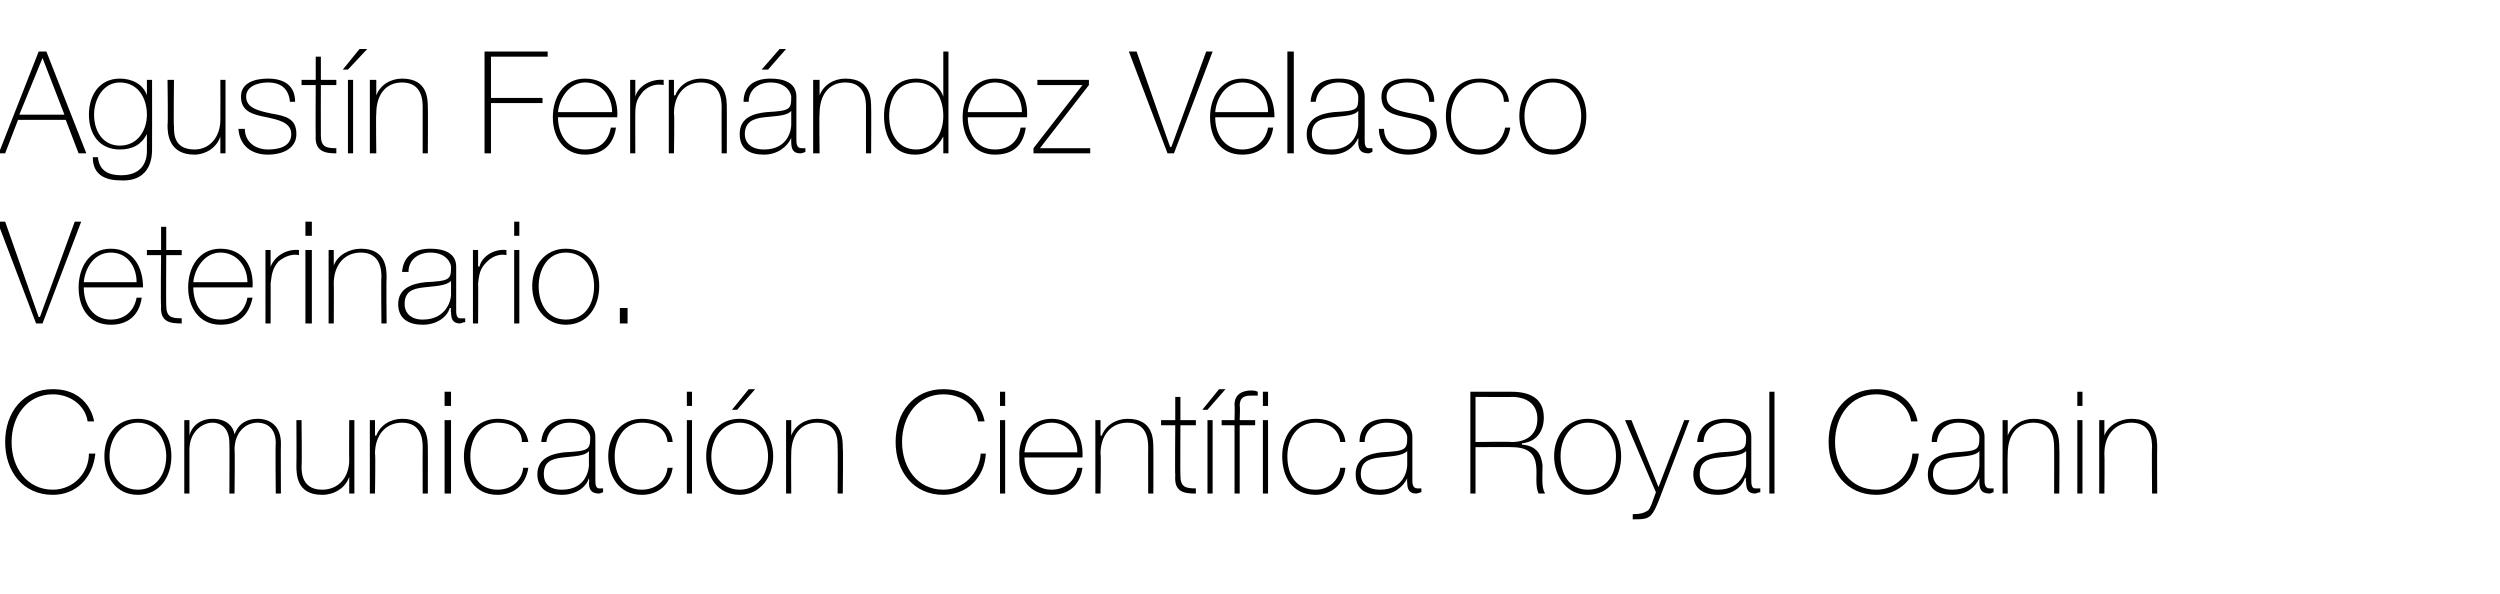 <?xml version="1.0" standalone="no"?><!DOCTYPE svg PUBLIC "-//W3C//DTD SVG 1.1//EN" "http://www.w3.org/Graphics/SVG/1.1/DTD/svg11.dtd"><svg xmlns="http://www.w3.org/2000/svg" version="1.1" width="194px" height="46.1px" viewBox="0 -4 194 46.1" style="top:-4px">  <desc>Agustín Fernández Velasco Veterinario Comunicación Científica Royal Canin</desc>  <defs/>  <g id="Polygon126902">    <path d="M 6.8 28.7 C 6.6 27.4 5.4 26.6 4.1 26.6 C 2.1 26.6 0.9 28.3 0.9 30.3 C 0.9 32.3 2.1 34 4.1 34 C 5.7 34 6.9 32.7 6.9 31.2 C 6.9 31.2 7.4 31.2 7.4 31.2 C 7.2 33.1 5.9 34.4 4.1 34.4 C 1.8 34.4 0.4 32.6 0.4 30.3 C 0.4 28 1.8 26.2 4.1 26.2 C 6.9 26.2 7.3 28.6 7.3 28.7 C 7.3 28.7 6.8 28.7 6.8 28.7 Z M 10.7 28.5 C 12.4 28.5 13.3 29.8 13.3 31.4 C 13.3 33 12.4 34.4 10.7 34.4 C 9 34.4 8.1 33 8.1 31.4 C 8.1 29.8 9 28.5 10.7 28.5 Z M 10.7 34 C 12.1 34 12.9 32.8 12.9 31.4 C 12.9 30.1 12.1 28.8 10.7 28.8 C 9.3 28.8 8.5 30.1 8.5 31.4 C 8.5 32.8 9.3 34 10.7 34 Z M 14.3 28.6 L 14.7 28.6 L 14.7 29.8 C 14.7 29.8 14.72 29.75 14.7 29.8 C 14.9 29 15.6 28.5 16.5 28.5 C 17.6 28.5 18.1 29.1 18.2 29.7 C 18.2 29.7 18.2 29.7 18.2 29.7 C 18.5 28.9 19.1 28.5 20 28.5 C 21 28.5 21.8 29.1 21.8 30.4 C 21.78 30.39 21.8 34.3 21.8 34.3 L 21.4 34.3 C 21.4 34.3 21.36 30.38 21.4 30.4 C 21.4 28.9 20.3 28.8 20 28.8 C 19 28.8 18.2 29.6 18.2 30.9 C 18.24 30.91 18.2 34.3 18.2 34.3 L 17.8 34.3 C 17.8 34.3 17.82 30.38 17.8 30.4 C 17.8 29 16.9 28.8 16.5 28.8 C 15.7 28.8 14.7 29.5 14.7 30.9 C 14.7 30.91 14.7 34.3 14.7 34.3 L 14.3 34.3 L 14.3 28.6 Z M 27.5 34.3 L 27.1 34.3 L 27.1 33 C 27.1 33 27.06 33.04 27.1 33 C 26.8 33.9 25.9 34.4 25 34.4 C 23 34.4 23 32.8 23 32.1 C 23.02 32.1 23 28.6 23 28.6 L 23.4 28.6 C 23.4 28.6 23.44 32.18 23.4 32.2 C 23.4 32.8 23.5 34 25 34 C 26.3 34 27.1 33 27.1 31.7 C 27.08 31.66 27.1 28.6 27.1 28.6 L 27.5 28.6 L 27.5 34.3 Z M 28.7 28.6 L 29.1 28.6 L 29.1 29.8 C 29.1 29.8 29.17 29.81 29.2 29.8 C 29.5 29 30.3 28.5 31.2 28.5 C 33.2 28.5 33.2 30.1 33.2 30.8 C 33.21 30.76 33.2 34.3 33.2 34.3 L 32.8 34.3 C 32.8 34.3 32.79 30.68 32.8 30.7 C 32.8 30.1 32.7 28.8 31.2 28.8 C 29.9 28.8 29.1 29.8 29.1 31.2 C 29.15 31.2 29.1 34.3 29.1 34.3 L 28.7 34.3 L 28.7 28.6 Z M 34.5 34.3 L 34.5 28.6 L 35 28.6 L 35 34.3 L 34.5 34.3 Z M 34.5 27.5 L 34.5 26.4 L 35 26.4 L 35 27.5 L 34.5 27.5 Z M 40.5 30.3 C 40.5 29.3 39.7 28.8 38.6 28.8 C 37.2 28.8 36.5 30.1 36.5 31.4 C 36.5 32.9 37.2 34 38.6 34 C 39.7 34 40.5 33.3 40.6 32.3 C 40.6 32.3 41 32.3 41 32.3 C 40.8 33.6 39.9 34.4 38.6 34.4 C 36.8 34.4 36 32.9 36 31.4 C 36 29.8 37 28.5 38.6 28.5 C 39.9 28.5 40.8 29.1 41 30.3 C 41 30.3 40.5 30.3 40.5 30.3 Z M 45.7 31 C 45.4 31.4 44.5 31.4 43.7 31.5 C 42.7 31.6 42.2 31.9 42.2 32.8 C 42.2 33.5 42.6 34 43.6 34 C 45.5 34 45.7 32.4 45.7 32.1 C 45.7 32.1 45.7 31 45.7 31 Z M 46.2 33.2 C 46.2 33.5 46.2 33.9 46.5 33.9 C 46.6 33.9 46.7 33.9 46.8 33.9 C 46.8 33.9 46.8 34.2 46.8 34.2 C 46.7 34.2 46.6 34.3 46.5 34.3 C 45.8 34.3 45.7 33.9 45.7 33.4 C 45.75 33.43 45.7 33.1 45.7 33.1 C 45.7 33.1 45.73 33.13 45.7 33.1 C 45.5 33.8 44.7 34.4 43.6 34.4 C 42.6 34.4 41.7 34 41.7 32.8 C 41.7 31.5 42.9 31.2 43.8 31.1 C 45.7 31 45.8 30.9 45.8 29.9 C 45.8 29.7 45.5 28.8 44.2 28.8 C 43.2 28.8 42.5 29.4 42.4 30.3 C 42.4 30.3 42 30.3 42 30.3 C 42.1 29.1 42.9 28.5 44.2 28.5 C 45.2 28.5 46.2 28.8 46.2 29.9 C 46.2 29.9 46.2 33.2 46.2 33.2 Z M 51.8 30.3 C 51.7 29.3 50.9 28.8 49.8 28.8 C 48.4 28.8 47.7 30.1 47.7 31.4 C 47.7 32.9 48.4 34 49.8 34 C 50.9 34 51.7 33.3 51.8 32.3 C 51.8 32.3 52.2 32.3 52.2 32.3 C 52 33.6 51.1 34.4 49.8 34.4 C 48 34.4 47.2 32.9 47.2 31.4 C 47.2 29.8 48.2 28.5 49.8 28.5 C 51.1 28.5 52.1 29.1 52.2 30.3 C 52.2 30.3 51.8 30.3 51.8 30.3 Z M 53.3 34.3 L 53.3 28.6 L 53.7 28.6 L 53.7 34.3 L 53.3 34.3 Z M 53.3 27.5 L 53.3 26.4 L 53.7 26.4 L 53.7 27.5 L 53.3 27.5 Z M 57.4 28.5 C 59 28.5 60 29.8 60 31.4 C 60 33 59 34.4 57.4 34.4 C 55.7 34.4 54.8 33 54.8 31.4 C 54.8 29.8 55.7 28.5 57.4 28.5 Z M 57.4 34 C 58.8 34 59.6 32.8 59.6 31.4 C 59.6 30.1 58.8 28.8 57.4 28.8 C 56 28.8 55.2 30.1 55.2 31.4 C 55.2 32.8 56 34 57.4 34 Z M 58.1 26.2 L 58.6 26.2 L 57.2 27.8 L 56.8 27.8 L 58.1 26.2 Z M 61 28.6 L 61.4 28.6 L 61.4 29.8 C 61.4 29.8 61.4 29.81 61.4 29.8 C 61.7 29 62.5 28.5 63.4 28.5 C 65.4 28.5 65.4 30.1 65.4 30.8 C 65.44 30.76 65.4 34.3 65.4 34.3 L 65 34.3 C 65 34.3 65.02 30.68 65 30.7 C 65 30.1 65 28.8 63.4 28.8 C 62.1 28.8 61.4 29.8 61.4 31.2 C 61.38 31.2 61.4 34.3 61.4 34.3 L 61 34.3 L 61 28.6 Z M 75.9 28.7 C 75.7 27.4 74.6 26.6 73.2 26.6 C 71.2 26.6 70 28.3 70 30.3 C 70 32.3 71.2 34 73.2 34 C 74.8 34 76 32.7 76.1 31.2 C 76.1 31.2 76.5 31.2 76.5 31.2 C 76.4 33.1 75 34.4 73.2 34.4 C 70.9 34.4 69.5 32.6 69.5 30.3 C 69.5 28 70.9 26.2 73.2 26.2 C 76 26.2 76.4 28.6 76.4 28.7 C 76.4 28.7 75.9 28.7 75.9 28.7 Z M 77.6 34.3 L 77.6 28.6 L 78 28.6 L 78 34.3 L 77.6 34.3 Z M 77.6 27.5 L 77.6 26.4 L 78 26.4 L 78 27.5 L 77.6 27.5 Z M 79.5 31.5 C 79.5 32.8 80.2 34 81.6 34 C 82.6 34 83.4 33.4 83.6 32.3 C 83.6 32.3 84 32.3 84 32.3 C 83.8 33.7 82.9 34.4 81.6 34.4 C 79.9 34.4 79 33.1 79.1 31.5 C 79 30 79.9 28.5 81.6 28.5 C 83.3 28.5 84.1 29.9 84 31.5 C 84 31.5 79.5 31.5 79.5 31.5 Z M 83.6 31.1 C 83.6 29.9 82.9 28.8 81.6 28.8 C 80.3 28.8 79.6 30 79.5 31.1 C 79.5 31.1 83.6 31.1 83.6 31.1 Z M 85 28.6 L 85.4 28.6 L 85.4 29.8 C 85.4 29.8 85.47 29.81 85.5 29.8 C 85.8 29 86.6 28.5 87.5 28.5 C 89.5 28.5 89.5 30.1 89.5 30.8 C 89.51 30.76 89.5 34.3 89.5 34.3 L 89.1 34.3 C 89.1 34.3 89.09 30.68 89.1 30.7 C 89.1 30.1 89 28.8 87.5 28.8 C 86.2 28.8 85.4 29.8 85.4 31.2 C 85.45 31.2 85.4 34.3 85.4 34.3 L 85 34.3 L 85 28.6 Z M 92.8 29 L 91.6 29 C 91.6 29 91.58 32.91 91.6 32.9 C 91.6 33.8 92 33.9 92.8 33.9 C 92.8 33.9 92.8 34.3 92.8 34.3 C 91.9 34.3 91.1 34.2 91.2 32.9 C 91.17 32.91 91.2 29 91.2 29 L 90.1 29 L 90.1 28.6 L 91.2 28.6 L 91.2 26.8 L 91.6 26.8 L 91.6 28.6 L 92.8 28.6 L 92.8 29 Z M 93.7 34.3 L 93.7 28.6 L 94.1 28.6 L 94.1 34.3 L 93.7 34.3 Z M 94.6 26.2 L 95.1 26.2 L 93.7 27.8 L 93.3 27.8 L 94.6 26.2 Z M 94.8 28.6 L 95.8 28.6 C 95.8 28.6 95.83 27.43 95.8 27.4 C 95.8 26.6 96.4 26.3 97.1 26.3 C 97.2 26.3 97.4 26.3 97.6 26.4 C 97.6 26.4 97.6 26.7 97.6 26.7 C 97.4 26.7 97.2 26.7 97.1 26.7 C 96.6 26.7 96.2 26.8 96.2 27.5 C 96.25 27.47 96.2 28.6 96.2 28.6 L 97.4 28.6 L 97.4 29 L 96.2 29 L 96.2 34.3 L 95.8 34.3 L 95.8 29 L 94.8 29 L 94.8 28.6 Z M 98 26.4 L 98.4 26.4 L 98.4 27.5 L 98 27.5 L 98 26.4 Z M 98 28.6 L 98.4 28.6 L 98.4 34.3 L 98 34.3 L 98 28.6 Z M 104 30.3 C 103.9 29.3 103.1 28.8 102.1 28.8 C 100.6 28.8 99.9 30.1 99.9 31.4 C 99.9 32.9 100.6 34 102.1 34 C 103.1 34 103.9 33.3 104 32.3 C 104 32.3 104.4 32.3 104.4 32.3 C 104.3 33.6 103.3 34.4 102.1 34.4 C 100.2 34.4 99.5 32.9 99.5 31.4 C 99.5 29.8 100.4 28.5 102.1 28.5 C 103.3 28.5 104.3 29.1 104.4 30.3 C 104.4 30.3 104 30.3 104 30.3 Z M 109.2 31 C 108.8 31.4 107.9 31.4 107.1 31.5 C 106.1 31.6 105.6 31.9 105.6 32.8 C 105.6 33.5 106.1 34 107.1 34 C 109 34 109.2 32.4 109.2 32.1 C 109.2 32.1 109.2 31 109.2 31 Z M 109.6 33.2 C 109.6 33.5 109.6 33.9 110 33.9 C 110 33.9 110.1 33.9 110.3 33.9 C 110.3 33.9 110.3 34.2 110.3 34.2 C 110.2 34.2 110 34.3 109.9 34.3 C 109.3 34.3 109.2 33.9 109.2 33.4 C 109.17 33.43 109.2 33.1 109.2 33.1 C 109.2 33.1 109.15 33.13 109.2 33.1 C 108.9 33.8 108.1 34.4 107.1 34.4 C 106 34.4 105.2 34 105.2 32.8 C 105.2 31.5 106.3 31.2 107.2 31.1 C 109.1 31 109.2 30.9 109.2 29.9 C 109.2 29.7 108.9 28.8 107.6 28.8 C 106.6 28.8 105.9 29.4 105.9 30.3 C 105.9 30.3 105.5 30.3 105.5 30.3 C 105.5 29.1 106.3 28.5 107.6 28.5 C 108.6 28.5 109.6 28.8 109.6 29.9 C 109.6 29.9 109.6 33.2 109.6 33.2 Z M 117.3 30.3 C 118.5 30.3 119.3 29.7 119.3 28.5 C 119.3 27.3 118.4 26.8 117.3 26.8 C 117.34 26.82 114.5 26.8 114.5 26.8 L 114.5 30.3 C 114.5 30.3 117.34 30.26 117.3 30.3 Z M 114.1 26.4 C 114.1 26.4 117.34 26.4 117.3 26.4 C 118.7 26.4 119.8 26.9 119.8 28.4 C 119.8 29.5 119.2 30.3 118.1 30.4 C 118.1 30.4 118.1 30.5 118.1 30.5 C 119.3 30.6 119.6 31.3 119.7 32.1 C 119.7 33 119.6 33.8 119.9 34.3 C 119.9 34.3 119.4 34.3 119.4 34.3 C 119.1 33.7 119.3 32.8 119.2 32.1 C 119.1 31.3 118.7 30.7 117.3 30.7 C 117.34 30.68 114.5 30.7 114.5 30.7 L 114.5 34.3 L 114.1 34.3 L 114.1 26.4 Z M 123.2 28.5 C 124.9 28.5 125.8 29.8 125.8 31.4 C 125.8 33 124.9 34.4 123.2 34.4 C 121.6 34.4 120.6 33 120.6 31.4 C 120.6 29.8 121.6 28.5 123.2 28.5 Z M 123.2 34 C 124.7 34 125.4 32.8 125.4 31.4 C 125.4 30.1 124.7 28.8 123.2 28.8 C 121.8 28.8 121.1 30.1 121.1 31.4 C 121.1 32.8 121.8 34 123.2 34 Z M 126.1 28.6 L 126.6 28.6 L 128.7 33.8 L 130.7 28.6 L 131.1 28.6 C 131.1 28.6 128.72 34.86 128.7 34.9 C 128.5 35.4 128.3 35.8 128.1 36 C 127.8 36.3 127.4 36.3 126.7 36.3 C 126.7 36.3 126.7 35.9 126.7 35.9 C 127.3 35.9 127.6 35.8 127.9 35.6 C 128.1 35.4 128.2 35 128.5 34.2 C 128.5 34.22 126.1 28.6 126.1 28.6 Z M 135.5 31 C 135.1 31.4 134.2 31.4 133.4 31.5 C 132.4 31.6 131.9 31.9 131.9 32.8 C 131.9 33.5 132.4 34 133.3 34 C 135.2 34 135.5 32.4 135.5 32.1 C 135.5 32.1 135.5 31 135.5 31 Z M 135.9 33.2 C 135.9 33.5 135.9 33.9 136.2 33.9 C 136.3 33.9 136.4 33.9 136.6 33.9 C 136.6 33.9 136.6 34.2 136.6 34.2 C 136.4 34.2 136.3 34.3 136.2 34.3 C 135.6 34.3 135.5 33.9 135.5 33.4 C 135.45 33.43 135.5 33.1 135.5 33.1 C 135.5 33.1 135.43 33.13 135.4 33.1 C 135.2 33.8 134.4 34.4 133.3 34.4 C 132.3 34.4 131.4 34 131.4 32.8 C 131.4 31.5 132.6 31.2 133.5 31.1 C 135.4 31 135.5 30.9 135.5 29.9 C 135.5 29.7 135.2 28.8 133.9 28.8 C 132.9 28.8 132.2 29.4 132.2 30.3 C 132.2 30.3 131.7 30.3 131.7 30.3 C 131.8 29.1 132.6 28.5 133.9 28.5 C 134.9 28.5 135.9 28.8 135.9 29.9 C 135.9 29.9 135.9 33.2 135.9 33.2 Z M 137.7 26.4 L 137.7 34.3 L 137.3 34.3 L 137.3 26.4 L 137.7 26.4 Z M 148.3 28.7 C 148.1 27.4 146.9 26.6 145.6 26.6 C 143.6 26.6 142.4 28.3 142.4 30.3 C 142.4 32.3 143.6 34 145.6 34 C 147.2 34 148.3 32.7 148.4 31.2 C 148.4 31.2 148.9 31.2 148.9 31.2 C 148.7 33.1 147.4 34.4 145.6 34.4 C 143.3 34.4 141.9 32.6 141.9 30.3 C 141.9 28 143.3 26.2 145.6 26.2 C 148.4 26.2 148.8 28.6 148.8 28.7 C 148.8 28.7 148.3 28.7 148.3 28.7 Z M 153.6 31 C 153.3 31.4 152.4 31.4 151.6 31.5 C 150.6 31.6 150 31.9 150 32.8 C 150 33.5 150.5 34 151.5 34 C 153.4 34 153.6 32.4 153.6 32.1 C 153.6 32.1 153.6 31 153.6 31 Z M 154 33.2 C 154 33.5 154 33.9 154.4 33.9 C 154.5 33.9 154.6 33.9 154.7 33.9 C 154.7 33.9 154.7 34.2 154.7 34.2 C 154.6 34.2 154.5 34.3 154.4 34.3 C 153.7 34.3 153.6 33.9 153.6 33.4 C 153.6 33.43 153.6 33.1 153.6 33.1 C 153.6 33.1 153.58 33.13 153.6 33.1 C 153.3 33.8 152.6 34.4 151.5 34.4 C 150.4 34.4 149.6 34 149.6 32.8 C 149.6 31.5 150.7 31.2 151.7 31.1 C 153.5 31 153.6 30.9 153.6 29.9 C 153.6 29.7 153.3 28.8 152 28.8 C 151 28.8 150.4 29.4 150.3 30.3 C 150.3 30.3 149.9 30.3 149.9 30.3 C 149.9 29.1 150.7 28.5 152 28.5 C 153 28.5 154 28.8 154 29.9 C 154 29.9 154 33.2 154 33.2 Z M 155.4 28.6 L 155.8 28.6 L 155.8 29.8 C 155.8 29.8 155.79 29.81 155.8 29.8 C 156.1 29 156.9 28.5 157.8 28.5 C 159.8 28.5 159.8 30.1 159.8 30.8 C 159.83 30.76 159.8 34.3 159.8 34.3 L 159.4 34.3 C 159.4 34.3 159.41 30.68 159.4 30.7 C 159.4 30.1 159.3 28.8 157.8 28.8 C 156.5 28.8 155.8 29.8 155.8 31.2 C 155.77 31.2 155.8 34.3 155.8 34.3 L 155.4 34.3 L 155.4 28.6 Z M 161.2 34.3 L 161.2 28.6 L 161.6 28.6 L 161.6 34.3 L 161.2 34.3 Z M 161.2 27.5 L 161.2 26.4 L 161.6 26.4 L 161.6 27.5 L 161.2 27.5 Z M 162.9 28.6 L 163.3 28.6 L 163.3 29.8 C 163.3 29.8 163.35 29.81 163.3 29.8 C 163.6 29 164.5 28.5 165.4 28.5 C 167.4 28.5 167.4 30.1 167.4 30.8 C 167.38 30.76 167.4 34.3 167.4 34.3 L 167 34.3 C 167 34.3 166.97 30.68 167 30.7 C 167 30.1 166.9 28.8 165.4 28.8 C 164.1 28.8 163.3 29.8 163.3 31.2 C 163.33 31.2 163.3 34.3 163.3 34.3 L 162.9 34.3 L 162.9 28.6 Z " stroke="none" fill="#000"/>  </g>  <g id="Polygon126901">    <path d="M 3 20.6 L 3.1 20.6 L 5.8 13.2 L 6.3 13.2 L 3.3 21.1 L 2.8 21.1 L -0.2 13.2 L 0.4 13.2 L 3 20.6 Z M 6.5 18.3 C 6.5 19.6 7.2 20.8 8.6 20.8 C 9.6 20.8 10.4 20.2 10.6 19.1 C 10.6 19.1 11 19.1 11 19.1 C 10.8 20.5 9.9 21.2 8.6 21.2 C 6.9 21.2 6.1 19.9 6.1 18.3 C 6.1 16.8 6.9 15.3 8.6 15.3 C 10.3 15.3 11.1 16.7 11.1 18.3 C 11.1 18.3 6.5 18.3 6.5 18.3 Z M 10.6 17.9 C 10.6 16.7 9.9 15.6 8.6 15.6 C 7.3 15.6 6.6 16.8 6.5 17.9 C 6.5 17.9 10.6 17.9 10.6 17.9 Z M 14.1 15.8 L 12.9 15.8 C 12.9 15.8 12.88 19.71 12.9 19.7 C 12.9 20.6 13.3 20.7 14.1 20.7 C 14.1 20.7 14.1 21.1 14.1 21.1 C 13.2 21.1 12.4 21 12.5 19.7 C 12.46 19.71 12.5 15.8 12.5 15.8 L 11.4 15.8 L 11.4 15.4 L 12.5 15.4 L 12.5 13.6 L 12.9 13.6 L 12.9 15.4 L 14.1 15.4 L 14.1 15.8 Z M 15 18.3 C 15 19.6 15.7 20.8 17.1 20.8 C 18.2 20.8 19 20.2 19.2 19.1 C 19.2 19.1 19.6 19.1 19.6 19.1 C 19.3 20.5 18.5 21.2 17.1 21.2 C 15.5 21.2 14.6 19.9 14.6 18.3 C 14.6 16.8 15.4 15.3 17.1 15.3 C 18.9 15.3 19.7 16.7 19.6 18.3 C 19.6 18.3 15 18.3 15 18.3 Z M 19.2 17.9 C 19.2 16.7 18.4 15.6 17.1 15.6 C 15.9 15.6 15.1 16.8 15 17.9 C 15 17.9 19.2 17.9 19.2 17.9 Z M 21 16.7 C 21 16.7 21.04 16.65 21 16.7 C 21.3 15.9 22.2 15.3 23.2 15.4 C 23.2 15.4 23.2 15.8 23.2 15.8 C 22.8 15.7 22.2 15.8 21.6 16.3 C 21.2 16.8 21.1 17.1 21 18 C 21.01 17.96 21 21.1 21 21.1 L 20.6 21.1 L 20.6 15.4 L 21 15.4 L 21 16.7 Z M 23.7 21.1 L 23.7 15.4 L 24.2 15.4 L 24.2 21.1 L 23.7 21.1 Z M 23.7 14.3 L 23.7 13.2 L 24.2 13.2 L 24.2 14.3 L 23.7 14.3 Z M 25.5 15.4 L 25.9 15.4 L 25.9 16.6 C 25.9 16.6 25.94 16.61 25.9 16.6 C 26.2 15.8 27.1 15.3 28 15.3 C 30 15.3 30 16.9 30 17.6 C 29.97 17.56 30 21.1 30 21.1 L 29.6 21.1 C 29.6 21.1 29.56 17.48 29.6 17.5 C 29.6 16.9 29.5 15.6 28 15.6 C 26.7 15.6 25.9 16.6 25.9 18 C 25.92 18 25.9 21.1 25.9 21.1 L 25.5 21.1 L 25.5 15.4 Z M 35 17.8 C 34.6 18.2 33.7 18.2 32.9 18.3 C 31.9 18.4 31.4 18.7 31.4 19.6 C 31.4 20.3 31.9 20.8 32.8 20.8 C 34.7 20.8 35 19.2 35 18.9 C 35 18.9 35 17.8 35 17.8 Z M 35.4 20 C 35.4 20.3 35.4 20.7 35.7 20.7 C 35.8 20.7 35.9 20.7 36.1 20.7 C 36.1 20.7 36.1 21 36.1 21 C 35.9 21 35.8 21.1 35.7 21.1 C 35.1 21.1 35 20.7 35 20.2 C 34.96 20.23 35 19.9 35 19.9 C 35 19.9 34.94 19.93 34.9 19.9 C 34.7 20.6 33.9 21.2 32.8 21.2 C 31.8 21.2 30.9 20.8 30.9 19.6 C 30.9 18.3 32.1 18 33 17.9 C 34.9 17.8 35 17.7 35 16.7 C 35 16.5 34.7 15.6 33.4 15.6 C 32.4 15.6 31.7 16.2 31.7 17.1 C 31.7 17.1 31.2 17.1 31.2 17.1 C 31.3 15.9 32.1 15.3 33.4 15.3 C 34.4 15.3 35.4 15.6 35.4 16.7 C 35.4 16.7 35.4 20 35.4 20 Z M 37.1 16.7 C 37.1 16.7 37.16 16.65 37.2 16.7 C 37.4 15.9 38.3 15.3 39.3 15.4 C 39.3 15.4 39.3 15.8 39.3 15.8 C 38.9 15.7 38.3 15.8 37.8 16.3 C 37.3 16.8 37.2 17.1 37.1 18 C 37.12 17.96 37.1 21.1 37.1 21.1 L 36.7 21.1 L 36.7 15.4 L 37.1 15.4 L 37.1 16.7 Z M 39.9 21.1 L 39.9 15.4 L 40.3 15.4 L 40.3 21.1 L 39.9 21.1 Z M 39.9 14.3 L 39.9 13.2 L 40.3 13.2 L 40.3 14.3 L 39.9 14.3 Z M 43.9 15.3 C 45.6 15.3 46.5 16.6 46.5 18.2 C 46.5 19.8 45.6 21.2 43.9 21.2 C 42.3 21.2 41.3 19.8 41.3 18.2 C 41.3 16.6 42.3 15.3 43.9 15.3 Z M 43.9 20.8 C 45.4 20.8 46.1 19.6 46.1 18.2 C 46.1 16.9 45.4 15.6 43.9 15.6 C 42.5 15.6 41.8 16.9 41.8 18.2 C 41.8 19.6 42.5 20.8 43.9 20.8 Z M 48.1 21.1 L 48.1 19.9 L 48.7 19.9 L 48.7 21.1 L 48.1 21.1 Z " stroke="none" fill="#000"/>  </g>  <g id="Polygon126900">    <path d="M 3.6 0 L 6.7 7.9 L 6.1 7.9 L 5.1 5.3 L 1.4 5.3 L 0.4 7.9 L -0.1 7.9 L 3 0 L 3.6 0 Z M 5 4.9 L 3.3 0.5 L 3.3 0.5 L 1.5 4.9 L 5 4.9 Z M 7.3 4.9 C 7.3 6.2 8 7.3 9.3 7.3 C 10.7 7.3 11.4 6.1 11.4 4.9 C 11.4 3.6 10.7 2.4 9.3 2.4 C 8 2.4 7.3 3.7 7.3 4.9 Z M 11.8 2.2 C 11.8 2.2 11.81 7.56 11.8 7.6 C 11.8 8 11.8 10.1 9.4 10 C 8.2 10 7.2 9.6 7.2 8.2 C 7.2 8.2 7.6 8.2 7.6 8.2 C 7.7 9.3 8.5 9.6 9.4 9.6 C 11.4 9.6 11.4 8 11.4 7.7 C 11.4 7.66 11.4 6.4 11.4 6.4 C 11.4 6.4 11.37 6.36 11.4 6.4 C 11 7.2 10.3 7.6 9.3 7.6 C 7.7 7.6 6.9 6.4 6.9 4.9 C 6.9 3.4 7.7 2.1 9.3 2.1 C 10.2 2.1 11.1 2.5 11.4 3.4 C 11.37 3.38 11.4 3.4 11.4 3.4 L 11.4 2.2 L 11.8 2.2 Z M 17.5 7.9 L 17.1 7.9 L 17.1 6.6 C 17.1 6.6 17.08 6.64 17.1 6.6 C 16.8 7.5 15.9 8 15.1 8 C 13.1 8 13 6.4 13 5.7 C 13.05 5.7 13 2.2 13 2.2 L 13.5 2.2 C 13.5 2.2 13.46 5.78 13.5 5.8 C 13.5 6.4 13.5 7.6 15.1 7.6 C 16.3 7.6 17.1 6.6 17.1 5.3 C 17.11 5.26 17.1 2.2 17.1 2.2 L 17.5 2.2 L 17.5 7.9 Z M 19 6 C 19 7 19.8 7.6 20.8 7.6 C 21.6 7.6 22.6 7.4 22.6 6.4 C 22.6 5.5 21.6 5.3 20.7 5.1 C 19.7 4.9 18.7 4.7 18.7 3.5 C 18.7 2.4 19.8 2.1 20.8 2.1 C 22 2.1 22.9 2.6 22.9 3.9 C 22.9 3.9 22.5 3.9 22.5 3.9 C 22.4 2.8 21.7 2.4 20.8 2.4 C 20 2.4 19.1 2.7 19.1 3.5 C 19.1 4.4 20.1 4.6 21 4.8 C 22.2 5 23 5.2 23 6.4 C 23 7.6 21.8 8 20.8 8 C 19.5 8 18.6 7.3 18.5 6 C 18.5 6 19 6 19 6 Z M 26.1 2.6 L 24.9 2.6 C 24.9 2.6 24.89 6.51 24.9 6.5 C 24.9 7.4 25.3 7.5 26.1 7.5 C 26.1 7.5 26.1 7.9 26.1 7.9 C 25.3 7.9 24.4 7.8 24.5 6.5 C 24.48 6.51 24.5 2.6 24.5 2.6 L 23.4 2.6 L 23.4 2.2 L 24.5 2.2 L 24.5 0.4 L 24.9 0.4 L 24.9 2.2 L 26.1 2.2 L 26.1 2.6 Z M 27 7.9 L 27 2.2 L 27.4 2.2 L 27.4 7.9 L 27 7.9 Z M 27.9 -0.2 L 28.5 -0.2 L 27 1.4 L 26.6 1.4 L 27.9 -0.2 Z M 28.7 2.2 L 29.2 2.2 L 29.2 3.4 C 29.2 3.4 29.18 3.41 29.2 3.4 C 29.5 2.6 30.3 2.1 31.2 2.1 C 33.2 2.1 33.2 3.7 33.2 4.4 C 33.22 4.36 33.2 7.9 33.2 7.9 L 32.8 7.9 C 32.8 7.9 32.8 4.28 32.8 4.3 C 32.8 3.7 32.7 2.4 31.2 2.4 C 29.9 2.4 29.2 3.4 29.2 4.8 C 29.16 4.8 29.2 7.9 29.2 7.9 L 28.7 7.9 L 28.7 2.2 Z M 38.1 4 L 38.1 7.9 L 37.6 7.9 L 37.6 0 L 42.5 0 L 42.5 0.4 L 38.1 0.4 L 38.1 3.6 L 42.1 3.6 L 42.1 4 L 38.1 4 Z M 43.3 5.1 C 43.3 6.4 44 7.6 45.4 7.6 C 46.5 7.6 47.2 7 47.4 5.9 C 47.4 5.9 47.8 5.9 47.8 5.9 C 47.6 7.3 46.7 8 45.4 8 C 43.8 8 42.9 6.7 42.9 5.1 C 42.9 3.6 43.7 2.1 45.4 2.1 C 47.2 2.1 48 3.5 47.9 5.1 C 47.9 5.1 43.3 5.1 43.3 5.1 Z M 47.5 4.7 C 47.5 3.5 46.7 2.4 45.4 2.4 C 44.2 2.4 43.4 3.6 43.3 4.7 C 43.3 4.7 47.5 4.7 47.5 4.7 Z M 49.3 3.5 C 49.3 3.5 49.32 3.45 49.3 3.5 C 49.5 2.7 50.5 2.1 51.5 2.2 C 51.5 2.2 51.5 2.6 51.5 2.6 C 51 2.5 50.4 2.6 49.9 3.1 C 49.5 3.6 49.3 3.9 49.3 4.8 C 49.29 4.76 49.3 7.9 49.3 7.9 L 48.9 7.9 L 48.9 2.2 L 49.3 2.2 L 49.3 3.5 Z M 51.9 2.2 L 52.3 2.2 L 52.3 3.4 C 52.3 3.4 52.37 3.41 52.4 3.4 C 52.7 2.6 53.5 2.1 54.4 2.1 C 56.4 2.1 56.4 3.7 56.4 4.4 C 56.41 4.36 56.4 7.9 56.4 7.9 L 56 7.9 C 56 7.9 55.99 4.28 56 4.3 C 56 3.7 55.9 2.4 54.4 2.4 C 53.1 2.4 52.3 3.4 52.3 4.8 C 52.35 4.8 52.3 7.9 52.3 7.9 L 51.9 7.9 L 51.9 2.2 Z M 61.4 4.6 C 61.1 5 60.2 5 59.3 5.1 C 58.4 5.2 57.8 5.5 57.8 6.4 C 57.8 7.1 58.3 7.6 59.3 7.6 C 61.2 7.6 61.4 6 61.4 5.7 C 61.4 5.7 61.4 4.6 61.4 4.6 Z M 61.8 6.8 C 61.8 7.1 61.8 7.5 62.2 7.5 C 62.3 7.5 62.4 7.5 62.5 7.5 C 62.5 7.5 62.5 7.8 62.5 7.8 C 62.4 7.8 62.3 7.9 62.1 7.9 C 61.5 7.9 61.4 7.5 61.4 7 C 61.39 7.03 61.4 6.7 61.4 6.7 C 61.4 6.7 61.37 6.73 61.4 6.7 C 61.1 7.4 60.3 8 59.3 8 C 58.2 8 57.4 7.6 57.4 6.4 C 57.4 5.1 58.5 4.8 59.5 4.7 C 61.3 4.6 61.4 4.5 61.4 3.5 C 61.4 3.3 61.1 2.4 59.8 2.4 C 58.8 2.4 58.1 3 58.1 3.9 C 58.1 3.9 57.7 3.9 57.7 3.9 C 57.7 2.7 58.5 2.1 59.8 2.1 C 60.8 2.1 61.8 2.4 61.8 3.5 C 61.8 3.5 61.8 6.8 61.8 6.8 Z M 60.5 -0.2 L 61 -0.2 L 59.6 1.4 L 59.1 1.4 L 60.5 -0.2 Z M 63.1 2.2 L 63.6 2.2 L 63.6 3.4 C 63.6 3.4 63.58 3.41 63.6 3.4 C 63.9 2.6 64.7 2.1 65.6 2.1 C 67.6 2.1 67.6 3.7 67.6 4.4 C 67.62 4.36 67.6 7.9 67.6 7.9 L 67.2 7.9 C 67.2 7.9 67.2 4.28 67.2 4.3 C 67.2 3.7 67.1 2.4 65.6 2.4 C 64.3 2.4 63.6 3.4 63.6 4.8 C 63.56 4.8 63.6 7.9 63.6 7.9 L 63.1 7.9 L 63.1 2.2 Z M 73.2 5 C 73.2 3.7 72.6 2.4 71.1 2.4 C 69.6 2.4 69 3.7 69 5 C 69 6.4 69.7 7.6 71.1 7.6 C 72.5 7.6 73.2 6.3 73.2 5 Z M 73.2 6.6 C 73.2 6.6 73.19 6.64 73.2 6.6 C 72.7 7.5 72 8 71 8 C 69.3 8 68.6 6.6 68.6 5 C 68.6 3.4 69.4 2.1 71.1 2.1 C 72 2.1 72.9 2.6 73.2 3.5 C 73.19 3.46 73.2 3.5 73.2 3.5 L 73.2 0 L 73.6 0 L 73.6 7.9 L 73.2 7.9 L 73.2 6.6 Z M 75.1 5.1 C 75.1 6.4 75.8 7.6 77.2 7.6 C 78.3 7.6 79 7 79.2 5.9 C 79.2 5.9 79.6 5.9 79.6 5.9 C 79.4 7.3 78.6 8 77.2 8 C 75.6 8 74.7 6.7 74.7 5.1 C 74.7 3.6 75.5 2.1 77.2 2.1 C 79 2.1 79.8 3.5 79.7 5.1 C 79.7 5.1 75.1 5.1 75.1 5.1 Z M 79.3 4.7 C 79.3 3.5 78.5 2.4 77.2 2.4 C 76 2.4 75.2 3.6 75.1 4.7 C 75.1 4.7 79.3 4.7 79.3 4.7 Z M 84.6 7.5 L 84.6 7.9 L 80.2 7.9 L 80.2 7.5 L 84 2.6 L 80.5 2.6 L 80.5 2.2 L 84.5 2.2 L 84.5 2.6 L 80.7 7.5 L 84.6 7.5 Z M 90.8 7.4 L 90.9 7.4 L 93.6 0 L 94.1 0 L 91.1 7.9 L 90.6 7.9 L 87.6 0 L 88.2 0 L 90.8 7.4 Z M 94.3 5.1 C 94.3 6.4 95 7.6 96.4 7.6 C 97.4 7.6 98.2 7 98.4 5.9 C 98.4 5.9 98.8 5.9 98.8 5.9 C 98.6 7.3 97.7 8 96.4 8 C 94.7 8 93.9 6.7 93.9 5.1 C 93.9 3.6 94.7 2.1 96.4 2.1 C 98.1 2.1 98.9 3.5 98.9 5.1 C 98.9 5.1 94.3 5.1 94.3 5.1 Z M 98.4 4.7 C 98.4 3.5 97.7 2.4 96.4 2.4 C 95.1 2.4 94.4 3.6 94.3 4.7 C 94.3 4.7 98.4 4.7 98.4 4.7 Z M 100.4 0 L 100.4 7.9 L 99.9 7.9 L 99.9 0 L 100.4 0 Z M 105.4 4.6 C 105.1 5 104.2 5 103.4 5.1 C 102.4 5.2 101.8 5.5 101.8 6.4 C 101.8 7.1 102.3 7.6 103.3 7.6 C 105.2 7.6 105.4 6 105.4 5.7 C 105.4 5.7 105.4 4.6 105.4 4.6 Z M 105.9 6.8 C 105.9 7.1 105.9 7.5 106.2 7.5 C 106.3 7.5 106.4 7.5 106.5 7.5 C 106.5 7.5 106.5 7.8 106.5 7.8 C 106.4 7.8 106.3 7.9 106.2 7.9 C 105.5 7.9 105.4 7.5 105.4 7 C 105.43 7.03 105.4 6.7 105.4 6.7 C 105.4 6.7 105.41 6.73 105.4 6.7 C 105.1 7.4 104.4 8 103.3 8 C 102.2 8 101.4 7.6 101.4 6.4 C 101.4 5.1 102.6 4.8 103.5 4.7 C 105.4 4.6 105.4 4.5 105.4 3.5 C 105.4 3.3 105.2 2.4 103.9 2.4 C 102.9 2.4 102.2 3 102.1 3.9 C 102.1 3.9 101.7 3.9 101.7 3.9 C 101.8 2.7 102.5 2.1 103.9 2.1 C 104.9 2.1 105.9 2.4 105.9 3.5 C 105.9 3.5 105.9 6.8 105.9 6.8 Z M 107.4 6 C 107.4 7 108.2 7.6 109.3 7.6 C 110 7.6 111 7.4 111 6.4 C 111 5.5 110.1 5.3 109.1 5.1 C 108.1 4.9 107.2 4.7 107.2 3.5 C 107.2 2.4 108.2 2.1 109.2 2.1 C 110.4 2.1 111.3 2.6 111.3 3.9 C 111.3 3.9 110.9 3.9 110.9 3.9 C 110.9 2.8 110.2 2.4 109.2 2.4 C 108.4 2.4 107.6 2.7 107.6 3.5 C 107.6 4.4 108.5 4.6 109.5 4.8 C 110.6 5 111.5 5.2 111.5 6.4 C 111.5 7.6 110.2 8 109.3 8 C 108 8 107 7.3 107 6 C 107 6 107.4 6 107.4 6 Z M 116.7 3.9 C 116.7 2.9 115.8 2.4 114.8 2.4 C 113.4 2.4 112.6 3.7 112.6 5 C 112.6 6.5 113.4 7.6 114.8 7.6 C 115.9 7.6 116.6 6.9 116.8 5.9 C 116.8 5.9 117.2 5.9 117.2 5.9 C 117 7.2 116 8 114.8 8 C 113 8 112.2 6.5 112.2 5 C 112.2 3.4 113.1 2.1 114.8 2.1 C 116 2.1 117 2.7 117.1 3.9 C 117.1 3.9 116.7 3.9 116.7 3.9 Z M 120.5 2.1 C 122.2 2.1 123.1 3.4 123.1 5 C 123.1 6.6 122.2 8 120.5 8 C 118.9 8 117.9 6.6 117.9 5 C 117.9 3.4 118.9 2.1 120.5 2.1 Z M 120.5 7.6 C 121.9 7.6 122.7 6.4 122.7 5 C 122.7 3.7 121.9 2.4 120.5 2.4 C 119.1 2.4 118.3 3.7 118.3 5 C 118.3 6.4 119.1 7.6 120.5 7.6 Z " stroke="none" fill="#000"/>  </g></svg>